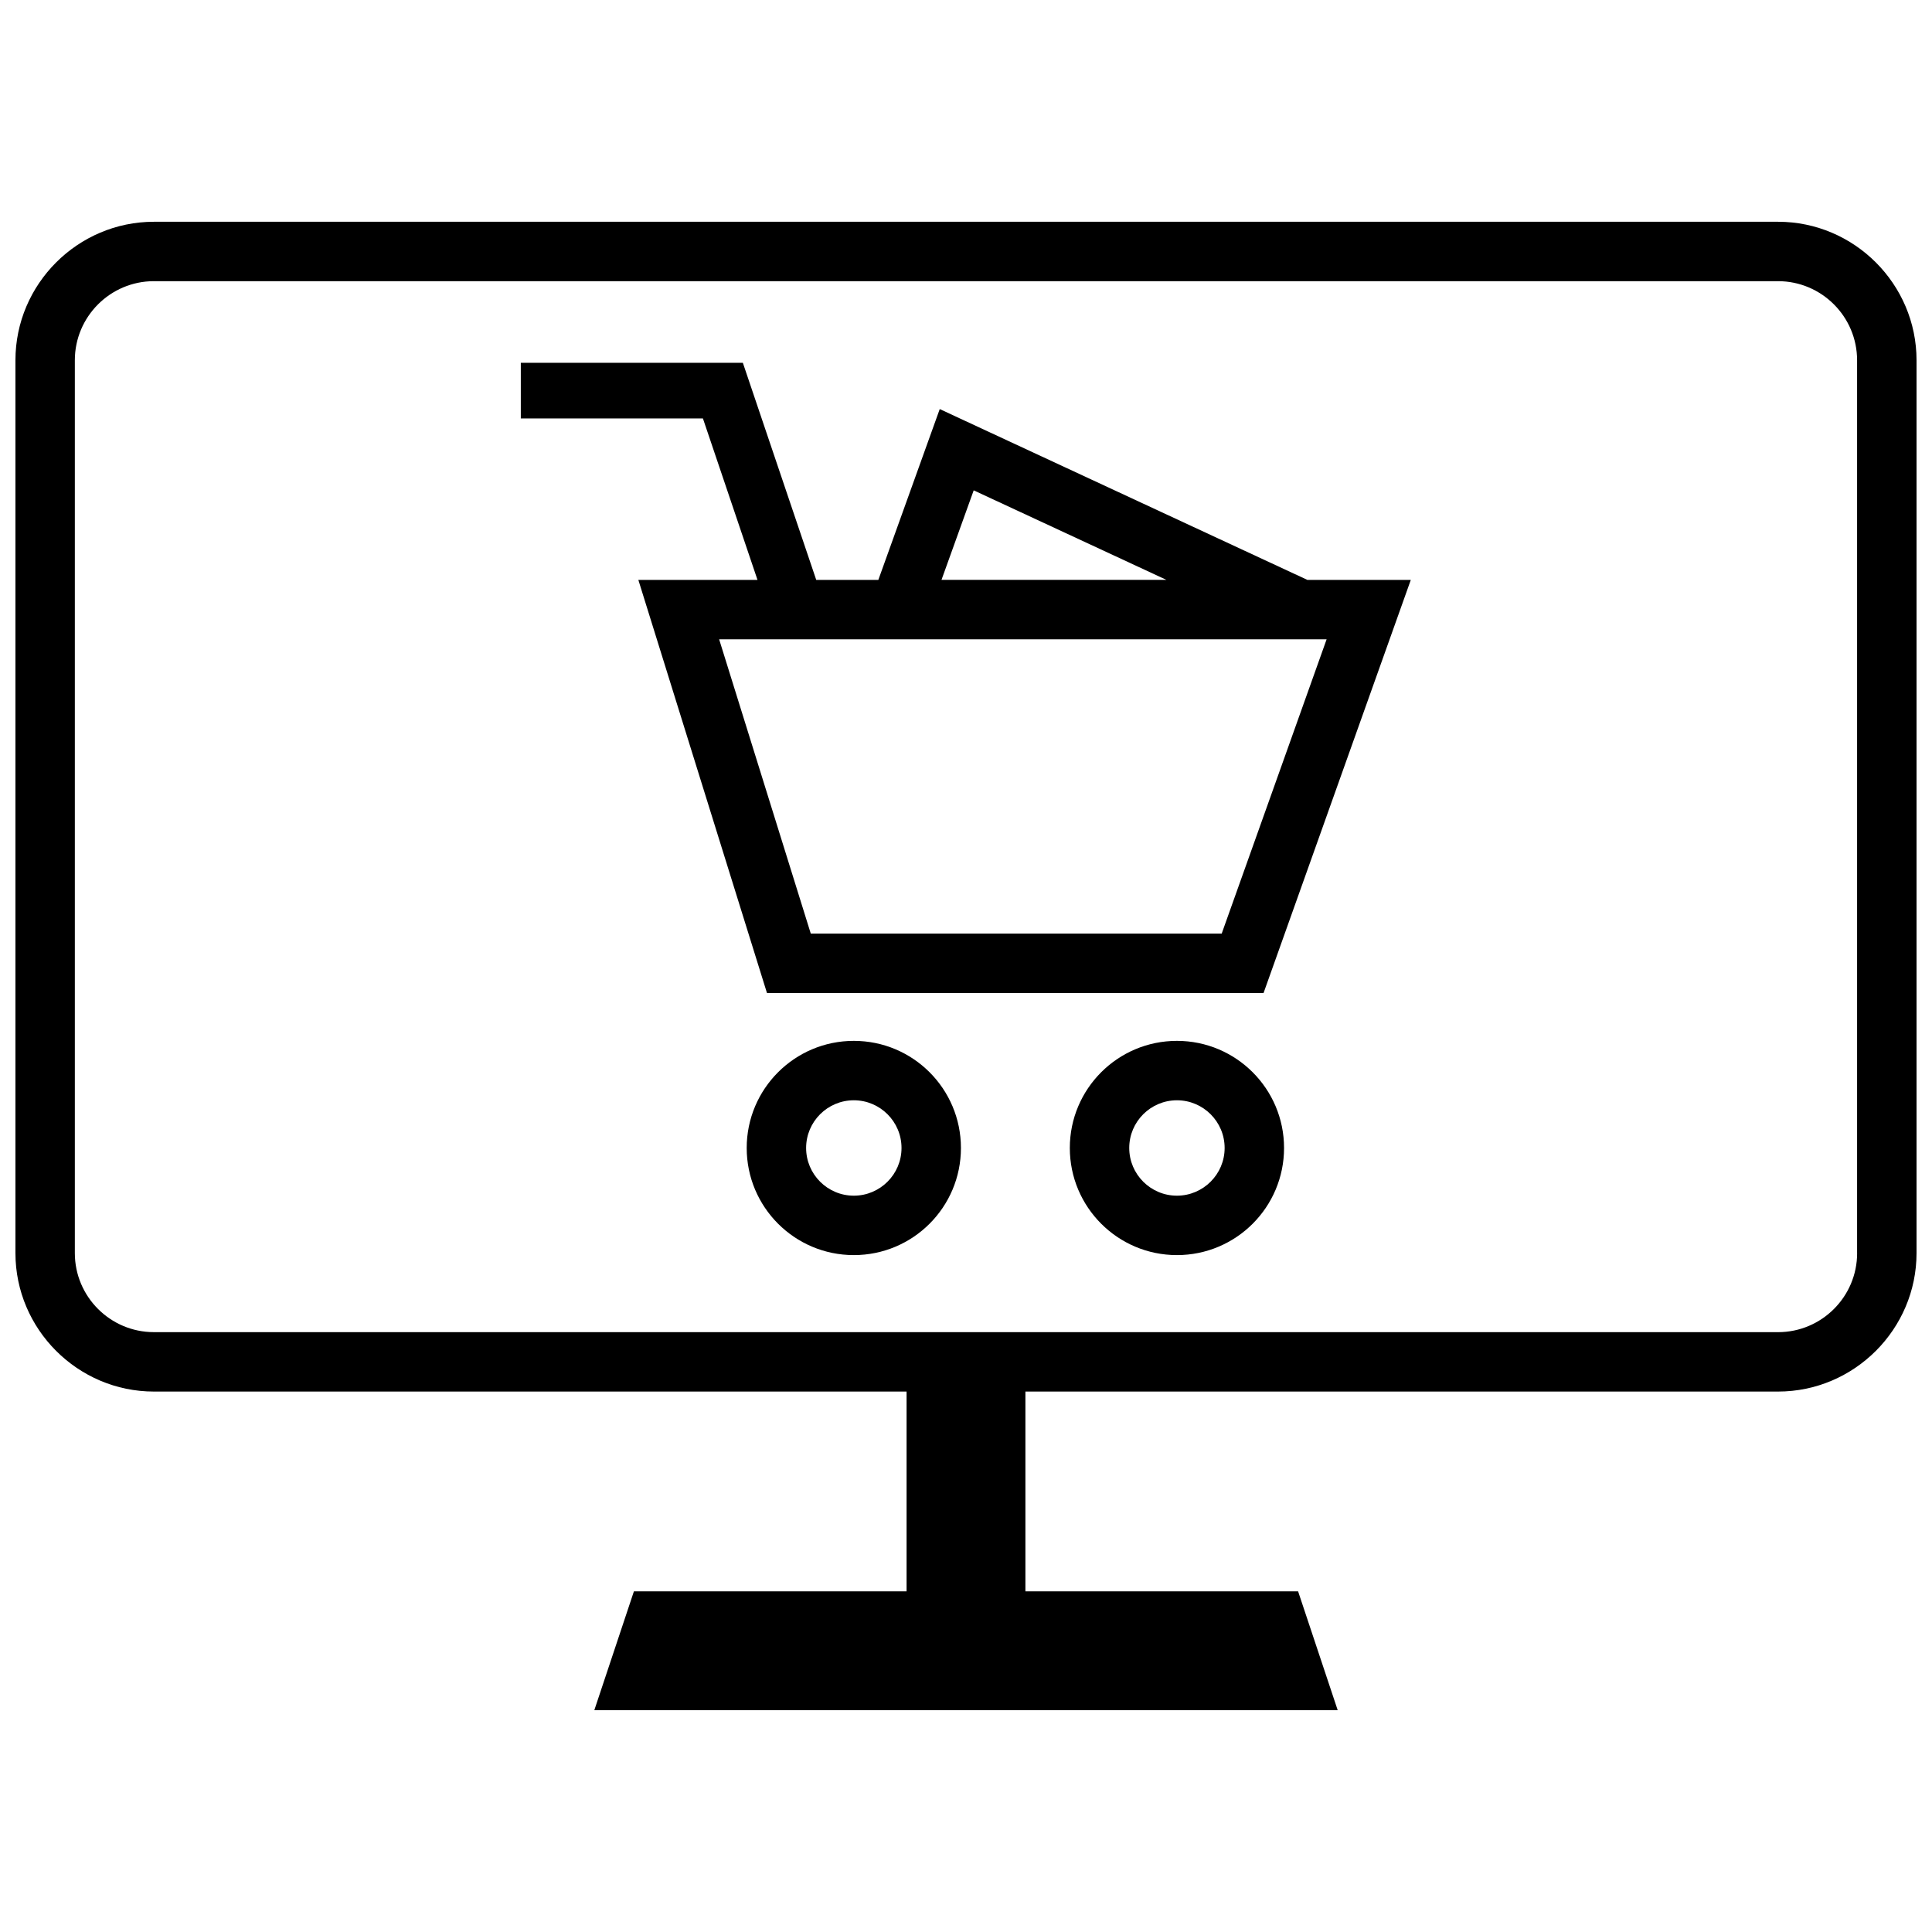 <?xml version="1.0" encoding="UTF-8"?>
<!-- Uploaded to: ICON Repo, www.svgrepo.com, Generator: ICON Repo Mixer Tools -->
<svg width="800px" height="800px" version="1.1" viewBox="144 144 512 512" xmlns="http://www.w3.org/2000/svg">
 <defs>
  <clipPath id="a">
   <path d="m148.09 202h503.81v396h-503.81z"/>
  </clipPath>
 </defs>
 <path d="m393.04 252.41-16.27 45.266h-16.461l-19.445-57.527h-58.844v14.746h48.262l14.461 42.785h-31.574l34.086 109.48h131.6l39.023-109.48h-27.41zm9 21.539 51.066 23.719h-59.598zm65.723 117.46h-108.9l-24.285-77.988h160.99z"/>
 <path d="m455.9 419.84c-15.68 0-28.387 12.715-28.387 28.387s12.707 28.387 28.387 28.387c15.68 0 28.387-12.707 28.387-28.387 0-15.68-12.715-28.387-28.387-28.387zm0 41.027c-6.977 0-12.641-5.668-12.641-12.641 0-6.977 5.668-12.641 12.641-12.641 6.977 0 12.641 5.668 12.641 12.641 0 6.973-5.676 12.641-12.641 12.641z"/>
 <path d="m370.27 419.84c-15.68 0-28.387 12.715-28.387 28.387s12.707 28.387 28.387 28.387c15.68 0 28.387-12.707 28.387-28.387 0-15.68-12.707-28.387-28.387-28.387zm0 41.027c-6.977 0-12.641-5.668-12.641-12.641 0-6.977 5.668-12.641 12.641-12.641 6.977 0 12.641 5.668 12.641 12.641 0.004 6.973-5.664 12.641-12.641 12.641z"/>
 <g clip-path="url(#a)">
  <path d="m615.2 202.77h-430.41c-20.184 0-36.699 16.516-36.699 36.699v236.61c0 20.184 16.516 36.699 36.699 36.699h199.46v52.945h-72.258l-10.492 31.488h197l-10.492-31.488h-72.266v-52.945h199.46c20.184 0 36.699-16.516 36.699-36.699v-236.61c0-20.184-16.516-36.699-36.699-36.699zm20.957 273.31c0 11.555-9.398 20.957-20.957 20.957l-430.41-0.004c-11.555 0-20.957-9.398-20.957-20.953v-236.61c0-11.555 9.398-20.957 20.957-20.957h430.4c11.555 0 20.957 9.398 20.957 20.957v236.61z"/>
 </g>
</svg>